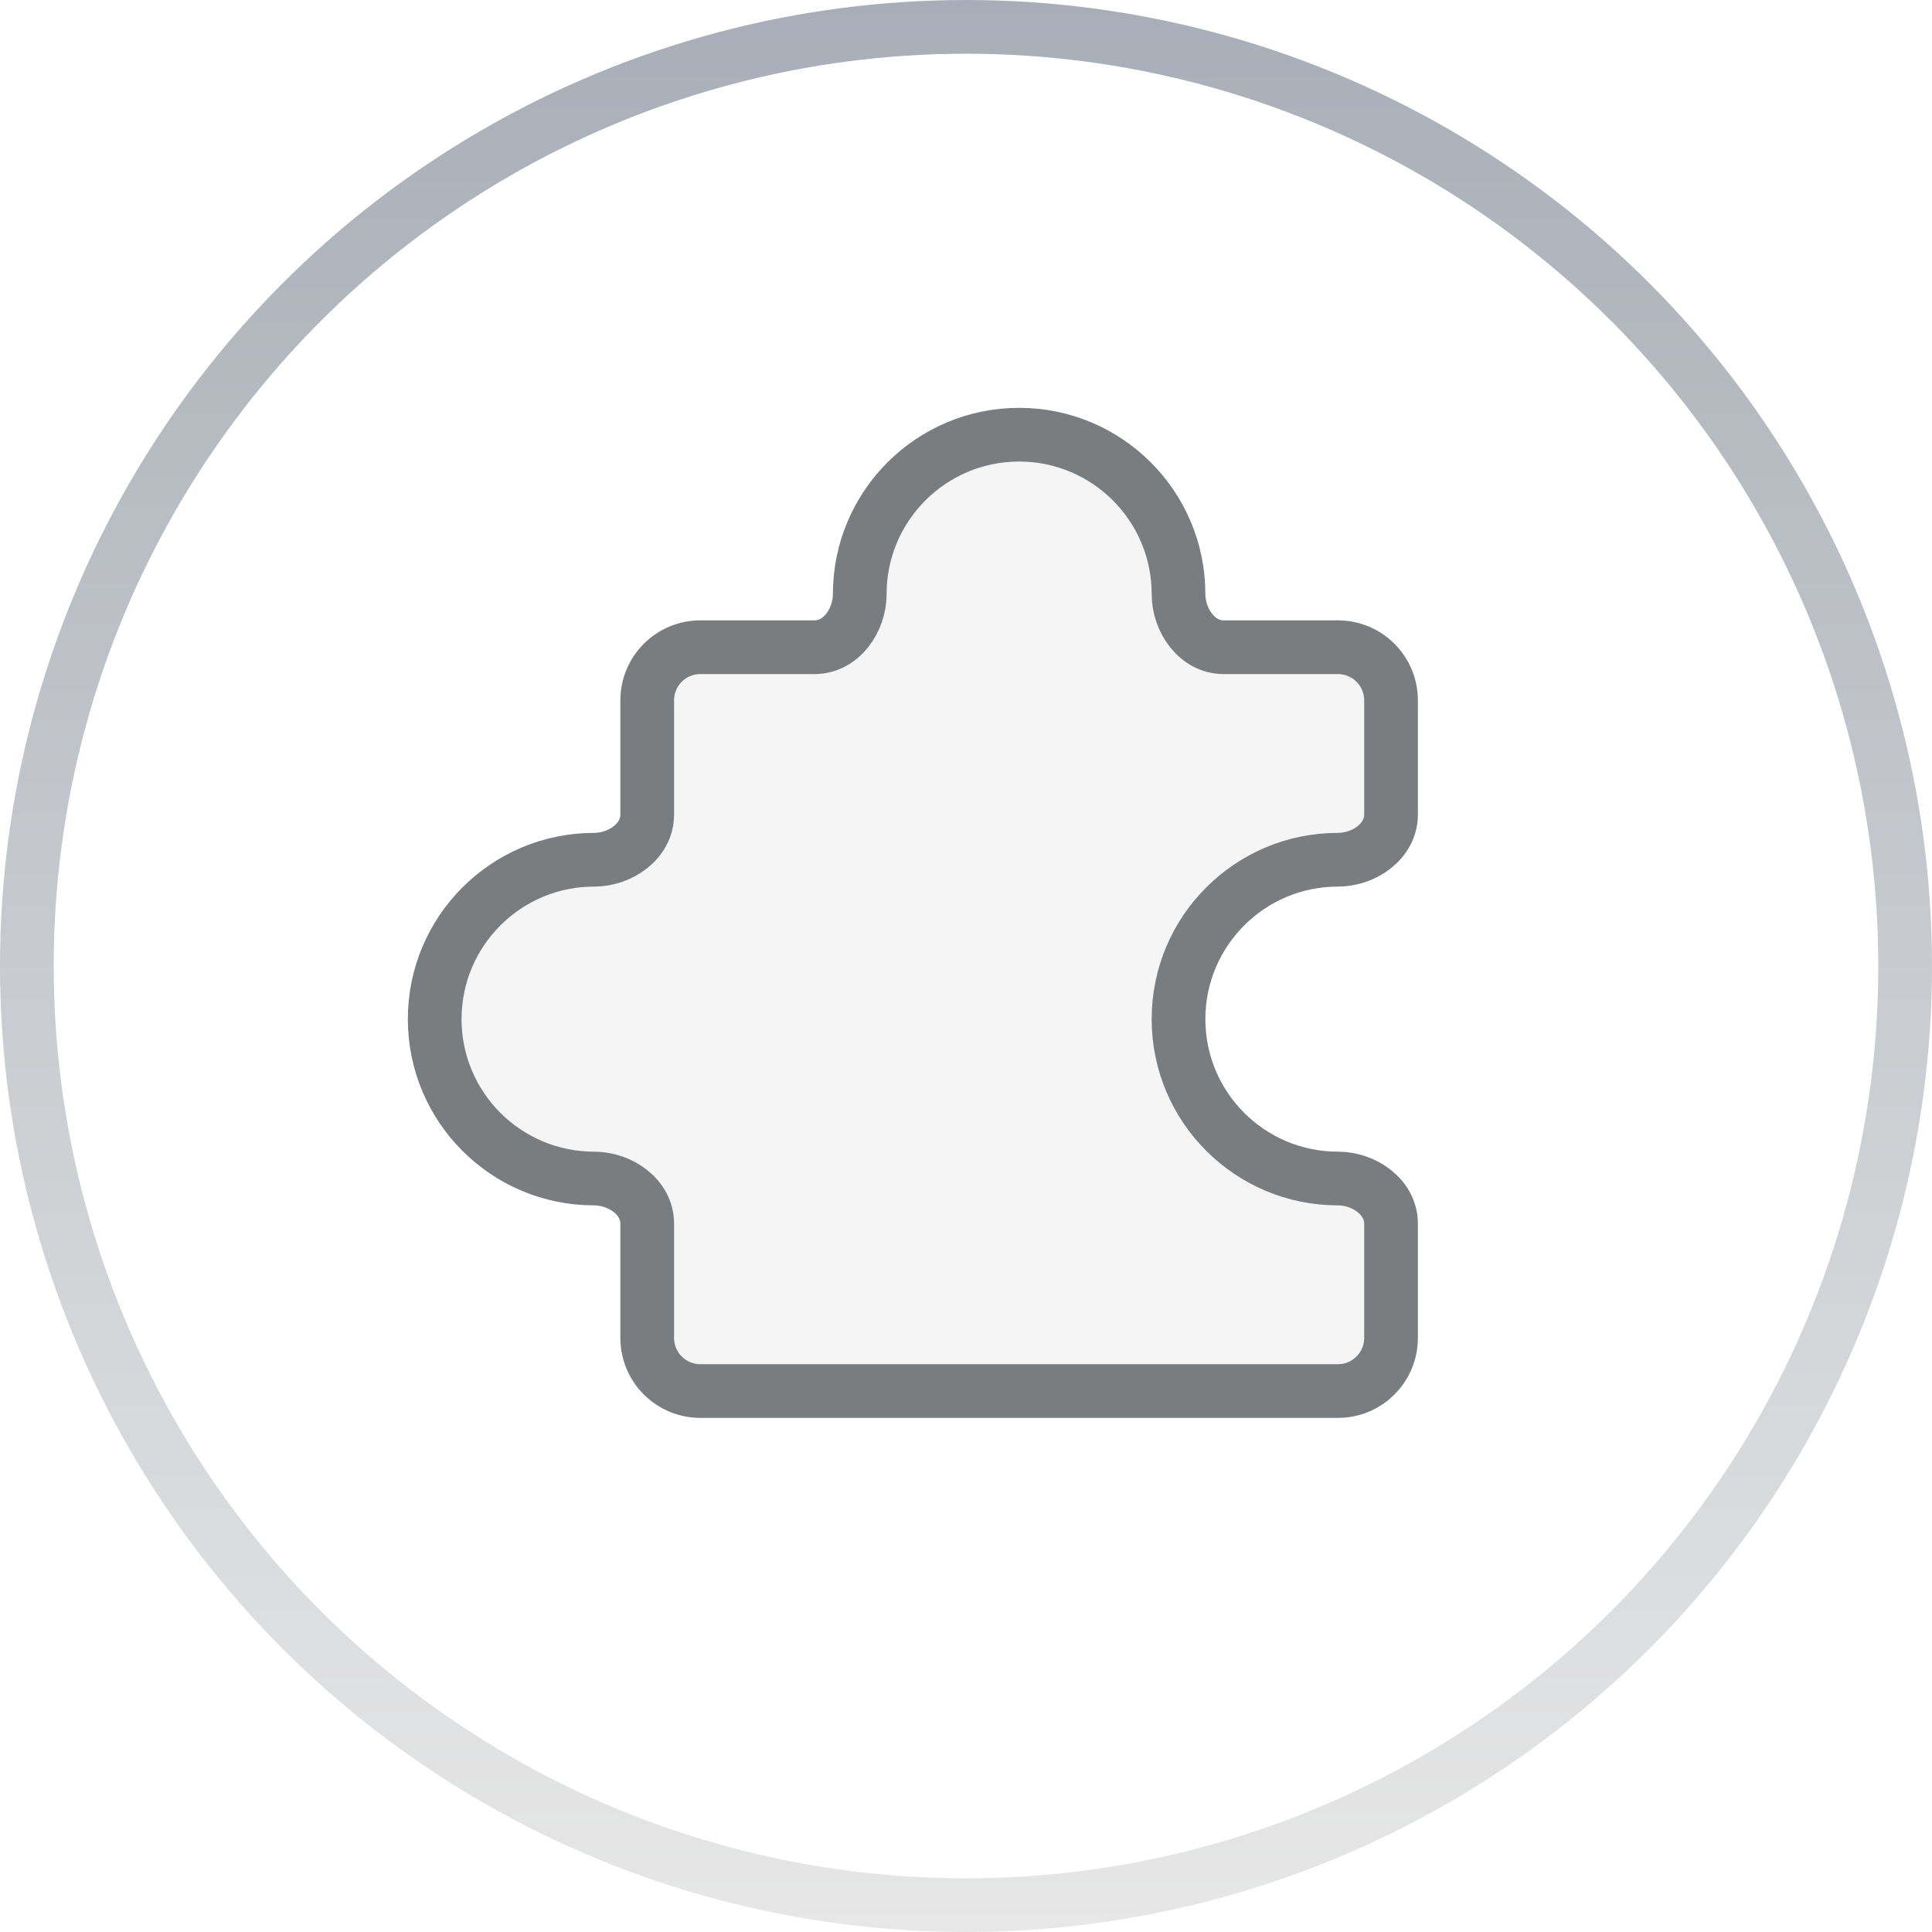 <svg width="100" height="100" viewBox="0 0 100 100" fill="none" xmlns="http://www.w3.org/2000/svg">
<circle cx="50" cy="50" r="48.61" stroke="url(#paint0_linear_8860_3148)" stroke-width="2.78"/>
<path d="M69.25 33.5H63.334C61.966 33.5 61 32.118 61 30.75C61 26.194 57.306 22.5 52.75 22.5C48.194 22.5 44.5 26.194 44.5 30.75C44.5 32.118 43.534 33.5 42.166 33.5H36.25C34.731 33.5 33.5 34.731 33.5 36.25V42.166C33.5 43.534 32.118 44.5 30.75 44.5C26.194 44.5 22.5 48.194 22.5 52.75C22.5 57.306 26.194 61 30.75 61C32.118 61 33.5 61.966 33.5 63.334V69.25C33.5 70.769 34.731 72 36.25 72L69.25 72C70.769 72 72 70.769 72 69.25V63.334C72 61.966 70.618 61 69.25 61C64.694 61 61 57.306 61 52.75C61 48.194 64.694 44.5 69.25 44.5C70.618 44.5 72 43.534 72 42.166L72 36.25C72 34.731 70.769 33.5 69.25 33.5Z" fill="#E7E7E7" fill-opacity="0.44" stroke="#7A7D7F" stroke-width="2.78" stroke-linecap="round" stroke-linejoin="round"/>
<defs>
<linearGradient id="paint0_linear_8860_3148" x1="50" y1="0" x2="50" y2="100" gradientUnits="userSpaceOnUse">
<stop stop-color="#A8AEB7"/>
<stop offset="1" stop-color="#E7E7E7"/>
</linearGradient>
</defs>
</svg>
